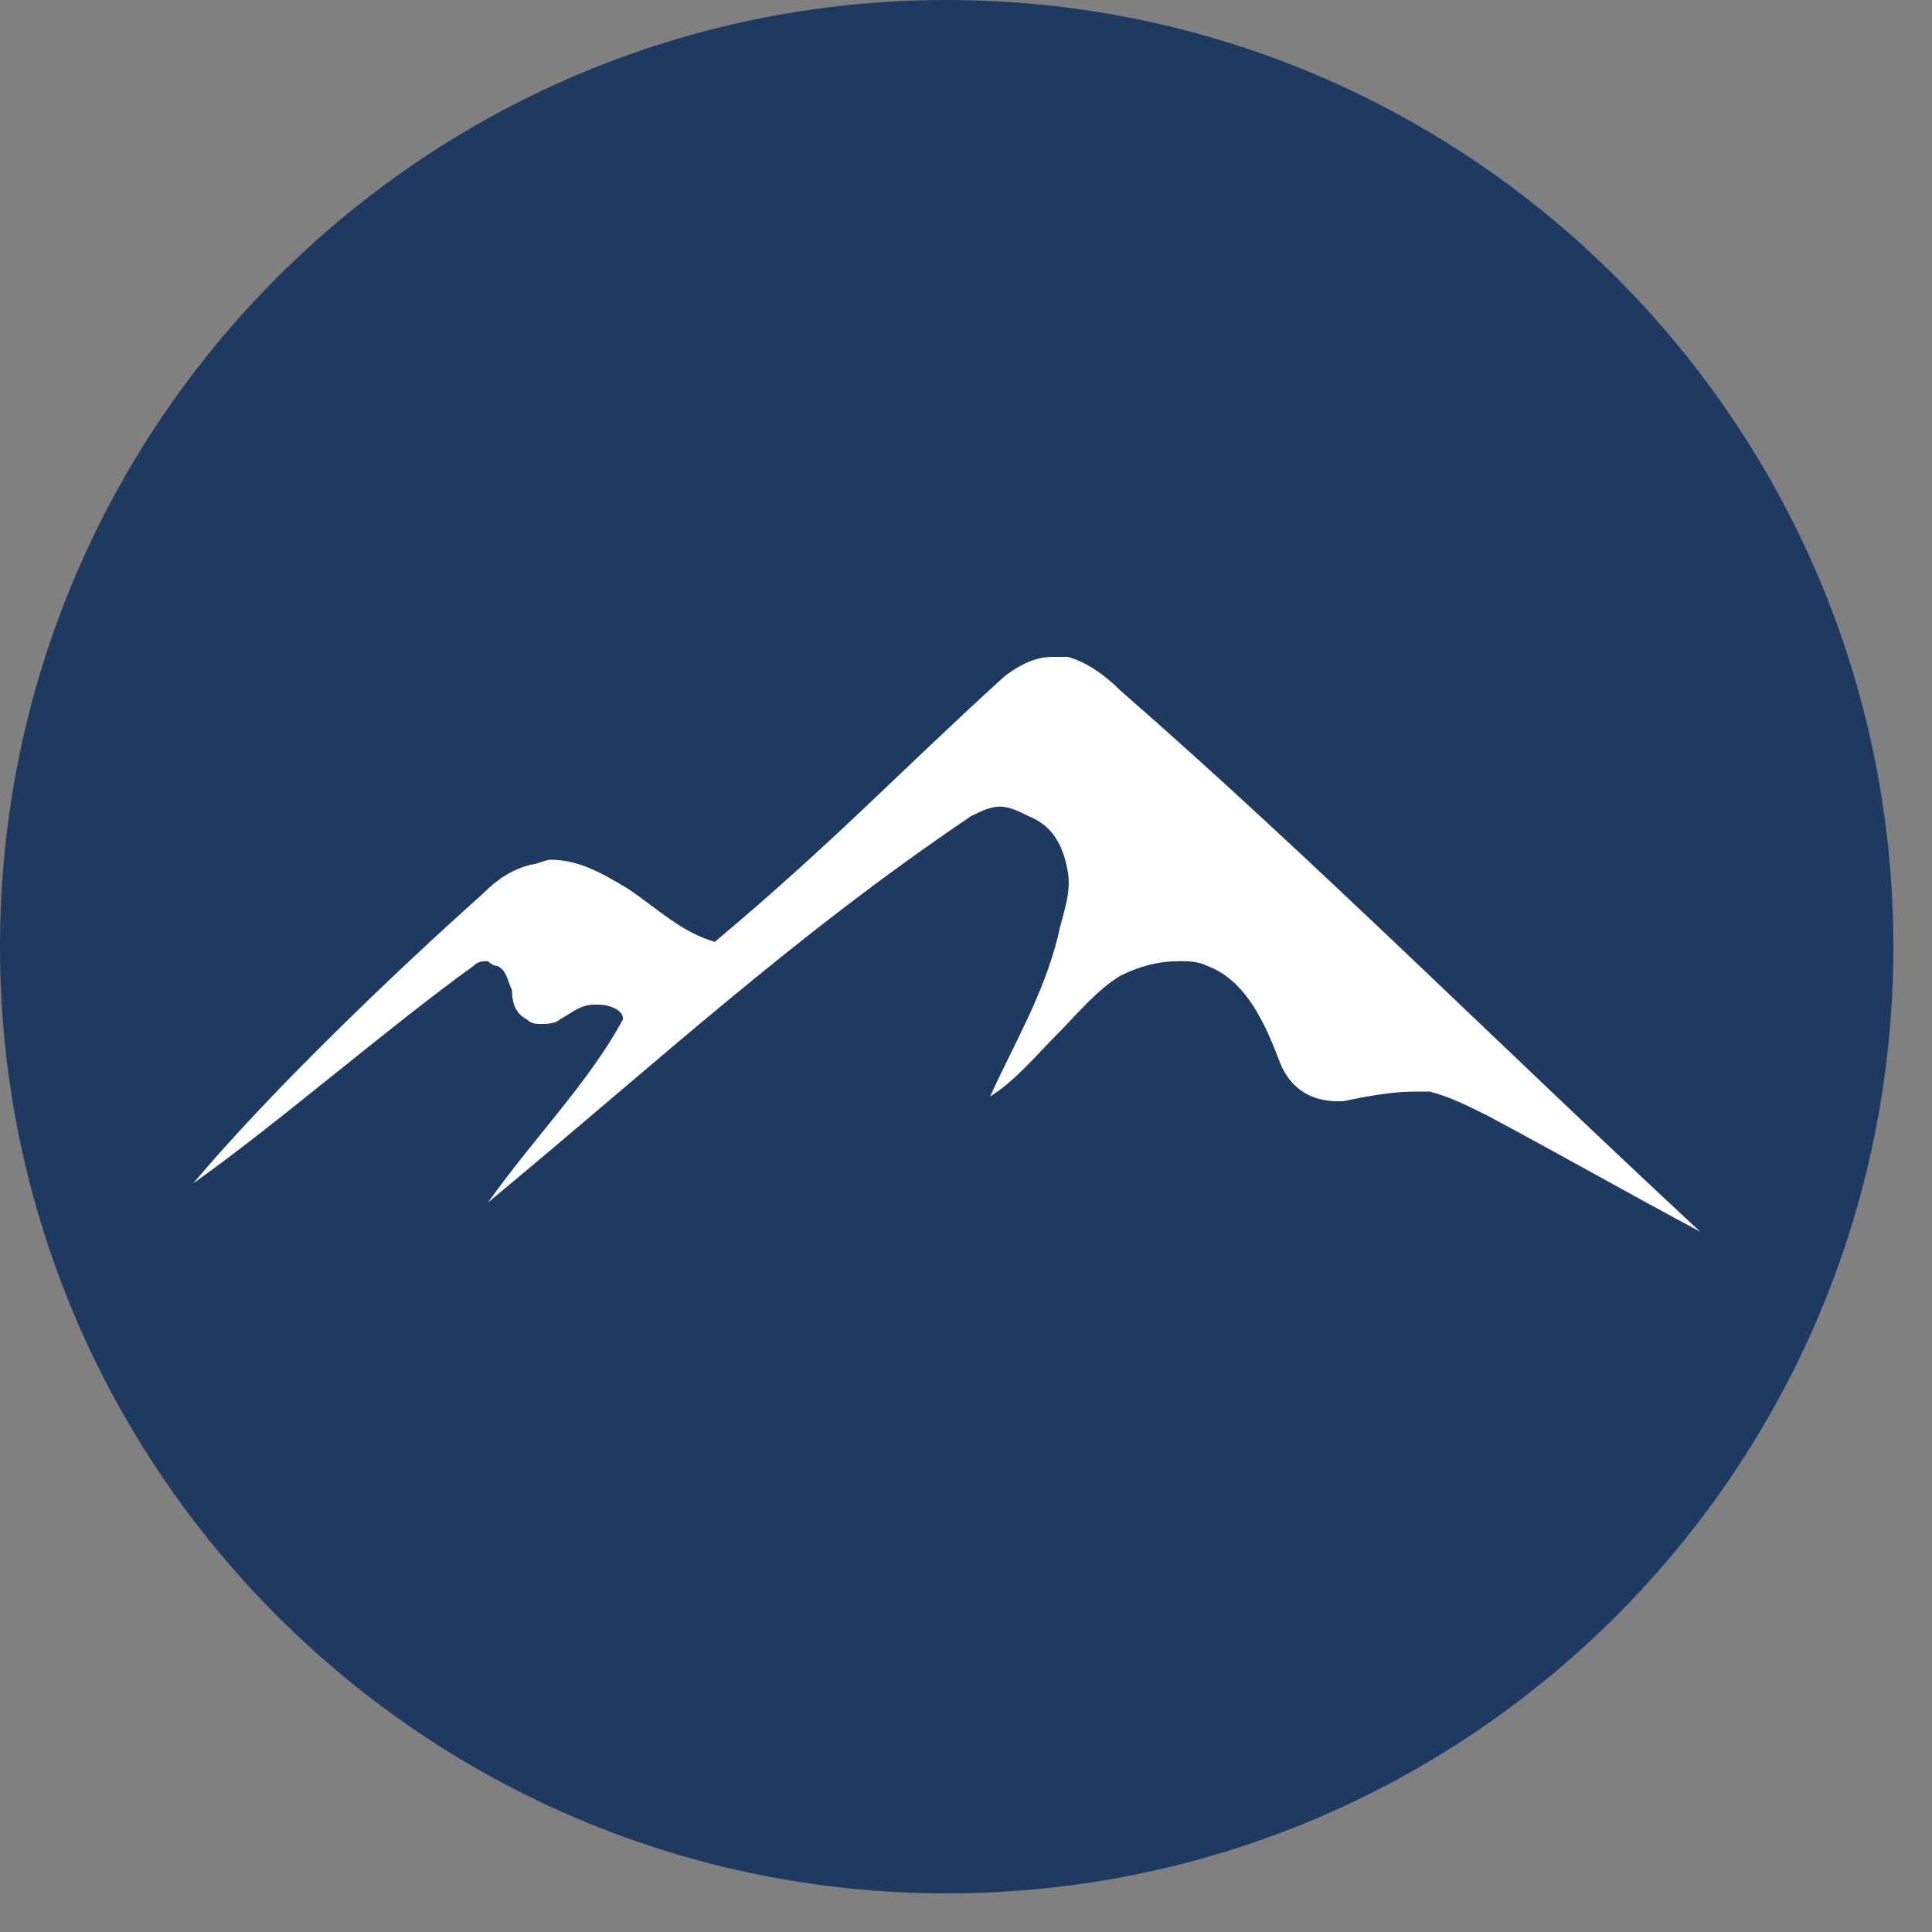 <svg width="40" height="40" viewBox="0 0 40 40" fill="none" xmlns="http://www.w3.org/2000/svg">
<rect x="0" y="0" width="40" height="40" fill="#808080" stroke="none"/>
<path d="M19.6 39.2C30.425 39.2 39.2 30.425 39.2 19.6C39.2 8.775 30.425 0 19.6 0C8.775 0 0 8.775 0 19.6C0 30.425 8.775 39.2 19.6 39.2Z" fill="#1F3A61"/>
<path d="M35.2 25.5C33.7 24.7 32.3 23.9 30.8 23.1C30.4 22.9 30 22.7 29.6 22.6C29.5 22.6 29.4 22.6 29.3 22.6C28.8 22.6 28.3 22.7 27.8 22.8C27.8 22.8 27.8 22.8 27.7 22.8C27.1 22.8 26.7 22.5 26.5 22C26.2 21.2 25.8 20.3 25 20C24.8 19.9 24.6 19.9 24.4 19.9C24 19.9 23.6 20 23.2 20.2C22.7 20.5 22.3 21 21.9 21.4C21.5 21.8 21 22.4 20.5 22.7C21 21.6 21.6 20.6 21.9 19.4C22 18.9 22.2 18.5 22.1 18C22 17.5 21.8 17.1 21.3 16.9C21.1 16.8 20.9 16.7 20.7 16.7C20.5 16.7 20.3 16.8 20.1 16.9C16.4 19.4 13.6 22 10.1 24.9C11.1 23.5 12.2 22.4 12.9 21.1C12.9 20.9 12.6 20.8 12.4 20.8H12.3C12 20.8 11.8 21 11.6 21.1C11.5 21.2 11.3 21.2 11.2 21.2C11.1 21.2 11 21.2 10.9 21.1C10.7 21 10.6 20.8 10.6 20.5C10.5 20.3 10.5 20.1 10.3 20C10.2 20 10.1 19.9 10.1 19.9C10 19.9 9.9 19.9 9.8 20C8 21.3 5.7 23.3 4 24.5C5.6 22.6 8.1 20.2 10 18.5C10.3 18.2 10.6 18 11 17.9C11.1 17.9 11.3 17.8 11.4 17.8C12 17.8 12.5 18.1 13 18.4C13.6 18.8 14.1 19.3 14.8 19.5C17.3 17.4 18.6 16 20.8 14C21.2 13.7 21.5 13.6 21.8 13.6C21.9 13.6 22 13.6 22.1 13.6C22.5 13.7 22.9 14 23.2 14.3C27.1 17.7 31 21.6 35.2 25.5Z" fill="white"/>
</svg>
